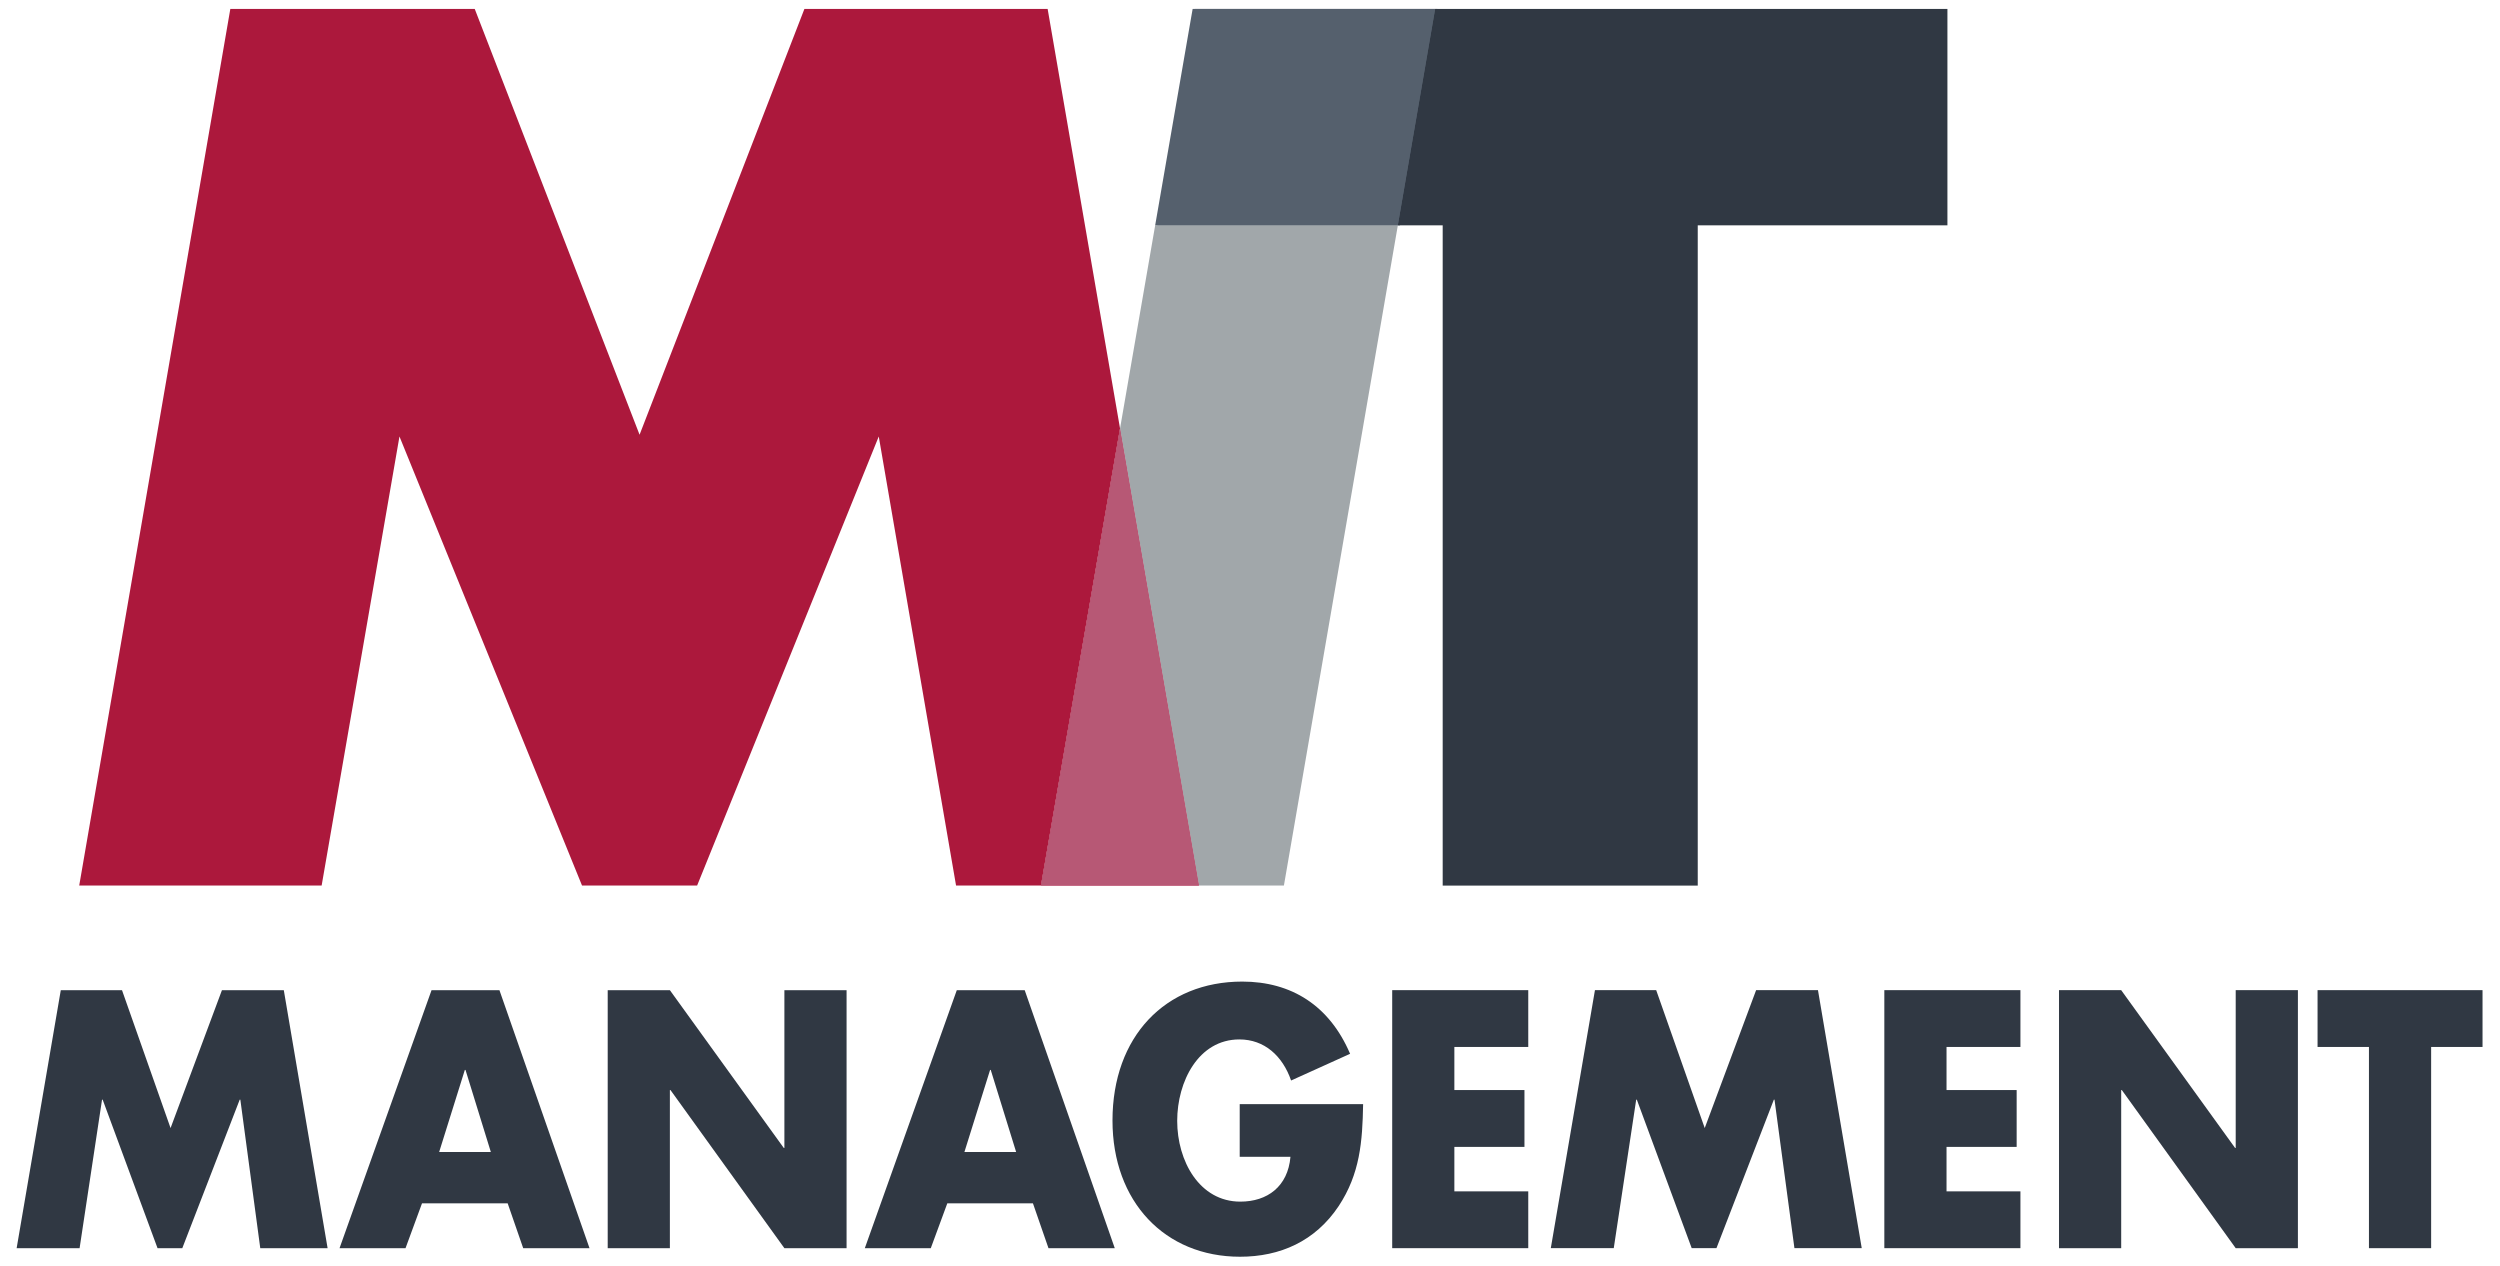 <?xml version="1.0" encoding="UTF-8" standalone="no"?>
<!-- Created with Inkscape (http://www.inkscape.org/) -->

<svg
   xmlns:dc="http://purl.org/dc/elements/1.1/"
   xmlns:cc="http://creativecommons.org/ns#"
   xmlns:rdf="http://www.w3.org/1999/02/22-rdf-syntax-ns#"
   xmlns:svg="http://www.w3.org/2000/svg"
   xmlns="http://www.w3.org/2000/svg"
   xmlns:sodipodi="http://sodipodi.sourceforge.net/DTD/sodipodi-0.dtd"
   xmlns:inkscape="http://www.inkscape.org/namespaces/inkscape"
   width="80.433mm"
   height="40.719mm"
   viewBox="0 0 285 144.279"
   id="svg2"
   version="1.1"
   inkscape:version="0.91 r13725"
   sodipodi:docname="logo.svg">
  <defs
     id="defs4">
    <clipPath
       id="clipPath3348"
       clipPathUnits="userSpaceOnUse">
      <path
         inkscape:connector-curvature="0"
         id="path3350"
         d="M 0,0 504,0 504,720 0,720 0,0 Z" />
    </clipPath>
    <clipPath
       id="clipPath3388"
       clipPathUnits="userSpaceOnUse">
      <path
         inkscape:connector-curvature="0"
         id="path3390"
         d="m 227.52,596.917 79.527,0 0,13.925 -79.527,0 0,-13.925 z" />
    </clipPath>
    <clipPath
       id="clipPath3929"
       clipPathUnits="userSpaceOnUse">
      <path
         inkscape:connector-curvature="0"
         id="path3931"
         d="m 0,0 425.197,0 0,561.26 L 0,561.26 0,0 Z" />
    </clipPath>
    <clipPath
       id="clipPath4073"
       clipPathUnits="userSpaceOnUse">
      <path
         inkscape:connector-curvature="0"
         id="path4075"
         d="m 0,0 425.197,0 0,561.26 L 0,561.26 0,0 Z" />
    </clipPath>
    <clipPath
       id="clipPath4083"
       clipPathUnits="userSpaceOnUse">
      <path
         inkscape:connector-curvature="0"
         id="path4085"
         d="m -1,565.094 427.197,0 0,-247.868 -427.197,0 0,247.868 z" />
    </clipPath>
    <clipPath
       id="clipPath4087"
       clipPathUnits="userSpaceOnUse">
      <path
         inkscape:connector-curvature="0"
         id="path4089"
         d="m 0,323.41 425.197,0 0,221.04 L 0,544.45 0,323.41 Z" />
    </clipPath>
    <clipPath
       id="clipPath4091"
       clipPathUnits="userSpaceOnUse">
      <path
         inkscape:connector-curvature="0"
         id="path4093"
         d="m 0,323.41 425.197,0 0,221.04 L 0,544.45 0,323.41 Z" />
    </clipPath>
    <clipPath
       id="clipPath4095"
       clipPathUnits="userSpaceOnUse">
      <path
         inkscape:connector-curvature="0"
         id="path4097"
         d="m 0,323.41 425.197,0 0,221.04 L 0,544.45 0,323.41 Z" />
    </clipPath>
    <clipPath
       id="clipPath4099"
       clipPathUnits="userSpaceOnUse">
      <path
         inkscape:connector-curvature="0"
         id="path4101"
         d="m 0,323.41 425.197,0 0,221.04 L 0,544.45 0,323.41 Z" />
    </clipPath>
    <clipPath
       id="clipPath4103"
       clipPathUnits="userSpaceOnUse">
      <path
         inkscape:connector-curvature="0"
         id="path4105"
         d="m 0,323.41 425.197,0 0,221.04 L 0,544.45 0,323.41 Z" />
    </clipPath>
    <clipPath
       id="clipPath4107"
       clipPathUnits="userSpaceOnUse">
      <path
         inkscape:connector-curvature="0"
         id="path4109"
         d="m 0,323.41 425.197,0 0,221.04 L 0,544.45 0,323.41 Z" />
    </clipPath>
    <clipPath
       id="clipPath4111"
       clipPathUnits="userSpaceOnUse">
      <path
         inkscape:connector-curvature="0"
         id="path4113"
         d="m 0,323.41 425.197,0 0,221.04 L 0,544.45 0,323.41 Z" />
    </clipPath>
    <clipPath
       id="clipPath4115"
       clipPathUnits="userSpaceOnUse">
      <path
         inkscape:connector-curvature="0"
         id="path4117"
         d="m 0,323.41 425.197,0 0,221.04 L 0,544.45 0,323.41 Z" />
    </clipPath>
    <clipPath
       id="clipPath4119"
       clipPathUnits="userSpaceOnUse">
      <path
         inkscape:connector-curvature="0"
         id="path4121"
         d="m 0,323.41 425.197,0 0,221.04 L 0,544.45 0,323.41 Z" />
    </clipPath>
    <clipPath
       id="clipPath4123"
       clipPathUnits="userSpaceOnUse">
      <path
         inkscape:connector-curvature="0"
         id="path4125"
         d="m 0,323.41 425.197,0 0,221.04 L 0,544.45 0,323.41 Z" />
    </clipPath>
    <clipPath
       id="clipPath4127"
       clipPathUnits="userSpaceOnUse">
      <path
         inkscape:connector-curvature="0"
         id="path4129"
         d="m 0,323.41 425.197,0 0,221.04 L 0,544.45 0,323.41 Z" />
    </clipPath>
    <clipPath
       id="clipPath4131"
       clipPathUnits="userSpaceOnUse">
      <path
         inkscape:connector-curvature="0"
         id="path4133"
         d="m 0,323.41 425.197,0 0,221.04 L 0,544.45 0,323.41 Z" />
    </clipPath>
    <clipPath
       id="clipPath4135"
       clipPathUnits="userSpaceOnUse">
      <path
         inkscape:connector-curvature="0"
         id="path4137"
         d="m 0,323.41 425.197,0 0,221.04 L 0,544.45 0,323.41 Z" />
    </clipPath>
    <clipPath
       id="clipPath4139"
       clipPathUnits="userSpaceOnUse">
      <path
         inkscape:connector-curvature="0"
         id="path4141"
         d="m 0,323.41 425.197,0 0,221.04 L 0,544.45 0,323.41 Z" />
    </clipPath>
    <clipPath
       id="clipPath4143"
       clipPathUnits="userSpaceOnUse">
      <path
         inkscape:connector-curvature="0"
         id="path4145"
         d="m 0,323.41 425.197,0 0,221.04 L 0,544.45 0,323.41 Z" />
    </clipPath>
    <clipPath
       id="clipPath4147"
       clipPathUnits="userSpaceOnUse">
      <path
         inkscape:connector-curvature="0"
         id="path4149"
         d="m 0,323.41 425.197,0 0,221.04 L 0,544.45 0,323.41 Z" />
    </clipPath>
    <clipPath
       id="clipPath4151"
       clipPathUnits="userSpaceOnUse">
      <path
         inkscape:connector-curvature="0"
         id="path4153"
         d="m 0,323.41 425.197,0 0,221.04 L 0,544.45 0,323.41 Z" />
    </clipPath>
    <clipPath
       id="clipPath4155"
       clipPathUnits="userSpaceOnUse">
      <path
         inkscape:connector-curvature="0"
         id="path4157"
         d="m 0,323.41 425.197,0 0,221.04 L 0,544.45 0,323.41 Z" />
    </clipPath>
    <clipPath
       id="clipPath4159"
       clipPathUnits="userSpaceOnUse">
      <path
         inkscape:connector-curvature="0"
         id="path4161"
         d="m 0,323.41 425.197,0 0,221.04 L 0,544.45 0,323.41 Z" />
    </clipPath>
    <clipPath
       id="clipPath4163"
       clipPathUnits="userSpaceOnUse">
      <path
         inkscape:connector-curvature="0"
         id="path4165"
         d="m 0,323.41 425.197,0 0,221.04 L 0,544.45 0,323.41 Z" />
    </clipPath>
    <clipPath
       id="clipPath4167"
       clipPathUnits="userSpaceOnUse">
      <path
         inkscape:connector-curvature="0"
         id="path4169"
         d="m 0,323.41 425.197,0 0,221.04 L 0,544.45 0,323.41 Z" />
    </clipPath>
    <clipPath
       id="clipPath4171"
       clipPathUnits="userSpaceOnUse">
      <path
         inkscape:connector-curvature="0"
         id="path4173"
         d="m 0,323.41 425.197,0 0,221.04 L 0,544.45 0,323.41 Z" />
    </clipPath>
    <clipPath
       id="clipPath4175"
       clipPathUnits="userSpaceOnUse">
      <path
         inkscape:connector-curvature="0"
         id="path4177"
         d="m 0,323.41 425.197,0 0,221.04 L 0,544.45 0,323.41 Z" />
    </clipPath>
    <clipPath
       id="clipPath4179"
       clipPathUnits="userSpaceOnUse">
      <path
         inkscape:connector-curvature="0"
         id="path4181"
         d="m 0,323.41 425.197,0 0,221.04 L 0,544.45 0,323.41 Z" />
    </clipPath>
    <clipPath
       id="clipPath4183"
       clipPathUnits="userSpaceOnUse">
      <path
         inkscape:connector-curvature="0"
         id="path4185"
         d="m 0,323.41 425.197,0 0,221.04 L 0,544.45 0,323.41 Z" />
    </clipPath>
    <clipPath
       id="clipPath14987"
       clipPathUnits="userSpaceOnUse">
      <path
         inkscape:connector-curvature="0"
         id="path14989"
         d="m 0,0 425.197,0 0,561.26 L 0,561.26 0,0 Z" />
    </clipPath>
    <inkscape:perspective
       id="perspective2447"
       inkscape:persp3d-origin="372.04722 : 350.78739 : 1"
       inkscape:vp_z="744.09444 : 526.18109 : 1"
       inkscape:vp_y="0 : 1000 : 0"
       inkscape:vp_x="0 : 526.18109 : 1"
       sodipodi:type="inkscape:persp3d" />
    <clipPath
       id="clipPath3414"
       clipPathUnits="userSpaceOnUse">
      <path
         inkscape:connector-curvature="0"
         id="path3416"
         d="m 16.6,18.6 578.8,0 0,754.8 -578.8,0 0,-754.8 z" />
    </clipPath>
    <clipPath
       id="clipPath3768"
       clipPathUnits="userSpaceOnUse">
      <path
         inkscape:connector-curvature="0"
         id="path3770"
         d="m 90.52,379.206 451.2,0 0,-137.398 -451.2,0 0,137.398 z" />
    </clipPath>
    <clipPath
       id="clipPath3774"
       clipPathUnits="userSpaceOnUse">
      <path
         inkscape:connector-curvature="0"
         id="path3776"
         d="m 90.52,241.808 451.2,0 0,137.398 -451.2,0 0,-137.398 z" />
    </clipPath>
    <clipPath
       id="clipPath3986"
       clipPathUnits="userSpaceOnUse">
      <path
         inkscape:connector-curvature="0"
         id="path3988"
         d="m 16.6,18.6 578.8,0 0,754.8 -578.8,0 0,-754.8 z" />
    </clipPath>
    <clipPath
       id="clipPath4168"
       clipPathUnits="userSpaceOnUse">
      <path
         inkscape:connector-curvature="0"
         id="path4170"
         d="m 90.52,606.697 310.8,0 0,-70.8 -310.8,0 0,70.8 z" />
    </clipPath>
    <clipPath
       id="clipPath4174"
       clipPathUnits="userSpaceOnUse">
      <path
         inkscape:connector-curvature="0"
         id="path4176"
         d="m 90.52,535.897 310.8,0 0,70.703 -310.8,0 0,-70.703 z" />
    </clipPath>
    <clipPath
       id="clipPath4186"
       clipPathUnits="userSpaceOnUse">
      <path
         inkscape:connector-curvature="0"
         id="path4188"
         d="m 90.52,466.933 474.746,0 0,-87.6 -474.746,0 0,87.6 z" />
    </clipPath>
    <clipPath
       id="clipPath4192"
       clipPathUnits="userSpaceOnUse">
      <path
         inkscape:connector-curvature="0"
         id="path4194"
         d="m 90.52,379.333 474.746,0 0,87.587 -474.746,0 0,-87.587 z" />
    </clipPath>
    <clipPath
       id="clipPath4204"
       clipPathUnits="userSpaceOnUse">
      <path
         inkscape:connector-curvature="0"
         id="path4206"
         d="m 105.054,229.798 108.268,0 0,-77.1 -108.268,0 0,77.1 z" />
    </clipPath>
    <clipPath
       id="clipPath4210"
       clipPathUnits="userSpaceOnUse">
      <path
         inkscape:connector-curvature="0"
         id="path4212"
         d="m 105.054,152.698 108.268,0 0,77.1 -108.268,0 0,-77.1 z" />
    </clipPath>
    <clipPath
       id="clipPath4356"
       clipPathUnits="userSpaceOnUse">
      <path
         inkscape:connector-curvature="0"
         id="path4358"
         d="m 9,278.951 108,0 0,126.949 -108,0 0,-126.949 z" />
    </clipPath>
    <clipPath
       id="clipPath4368"
       clipPathUnits="userSpaceOnUse">
      <path
         inkscape:connector-curvature="0"
         id="path4370"
         d="m 9,8.951 108,0 0,126.949 -108,0 L 9,8.951 Z" />
    </clipPath>
    <clipPath
       id="clipPath4558"
       clipPathUnits="userSpaceOnUse">
      <path
         inkscape:connector-curvature="0"
         id="path4560"
         d="m 9.091,413.951 108,0 0,126.949 -108,0 0,-126.949 z" />
    </clipPath>
    <clipPath
       id="clipPath4610"
       clipPathUnits="userSpaceOnUse">
      <path
         inkscape:connector-curvature="0"
         id="path4612"
         d="m 9,270.9 108,0 0,-126.949 -108,0 0,126.949 z" />
    </clipPath>
    <clipPath
       id="clipPath4688"
       clipPathUnits="userSpaceOnUse">
      <path
         inkscape:connector-curvature="0"
         id="path4690"
         d="m 12.32,692.64 100,0 0,62.48 -100,0 0,-62.48 z" />
    </clipPath>
  </defs>
  <sodipodi:namedview
     id="base"
     pagecolor="#ffffff"
     bordercolor="#666666"
     borderopacity="1.0"
     inkscape:pageopacity="0.0"
     inkscape:pageshadow="2"
     inkscape:zoom="1"
     inkscape:cx="183.267"
     inkscape:cy="214.05147"
     inkscape:document-units="px"
     inkscape:current-layer="layer1"
     showgrid="false"
     fit-margin-top="0"
     fit-margin-left="0"
     fit-margin-right="0"
     fit-margin-bottom="0"
     inkscape:window-width="1858"
     inkscape:window-height="1053"
     inkscape:window-x="-8"
     inkscape:window-y="-8"
     inkscape:window-maximized="1" />
  <g
     inkscape:label="Calque 1"
     inkscape:groupmode="layer"
     id="layer1"
     transform="translate(-139.078,112.427)">
    <g
       id="g5985"
       transform="matrix(2.248,0,0,2.248,-126.609,334.875)">
      <g
         transform="matrix(0.686,0,0,0.74,233.008,-132.565)"
         id="g4618">
        <g
           transform="translate(-81.15,-29.061)"
           id="g4620">
          <path
             inkscape:connector-curvature="0"
             id="path4622"
             style="fill:#b11742;fill-opacity:1;fill-rule:nonzero;stroke:none"
             d="M 0,0 -9.275,0 -3.428,-31.327 2.404,0 0,0 Z" />
        </g>
      </g>
      <g
         transform="matrix(0.686,0,0,0.74,233.008,-132.565)"
         id="g4624">
        <g
           transform="translate(-79.196,-88.35)"
           id="g4626">
          <path
             inkscape:connector-curvature="0"
             id="path4628"
             style="fill:#55606d;fill-opacity:1;fill-rule:nonzero;stroke:none"
             d="M 0,0 0.148,-0.786 18.074,-0.785 15.314,14.044 -2.621,14.045 0,0 Z" />
        </g>
      </g>
      <g
         transform="matrix(0.686,0,0,0.74,233.008,-132.565)"
         id="g4630">
        <g
           transform="translate(-102.415,-59.836)"
           id="g4632">
          <path
             inkscape:connector-curvature="0"
             id="path4634"
             style="fill:#ac183c;fill-opacity:1;fill-rule:nonzero;stroke:none"
             d="m 0,0 -13.427,30.775 -8.508,0 L -35.431,0 l -5.753,30.775 -17.921,0 11.171,-60.076 18.067,0 12.186,29.182 12.186,-29.182 17.98,0 5.351,28.748 -5.846,31.328 -6.275,0 L 0,0 Z" />
        </g>
      </g>
      <g
         transform="matrix(0.686,0,0,0.74,233.008,-132.565)"
         id="g4636">
        <g
           transform="translate(-60.727,-29.058)"
           id="g4638">
          <path
             inkscape:connector-curvature="0"
             id="path4640"
             style="fill:#303843;fill-opacity:1;fill-rule:nonzero;stroke:none"
             d="m 0,0 0,-45.248 -3.318,0 2.759,-14.829 37.871,0 0,14.829 -18.457,0 L 18.855,0 0,0 Z" />
        </g>
      </g>
      <g
         transform="matrix(0.686,0,0,0.74,233.008,-132.565)"
         id="g4642">
        <g
           transform="translate(-78.746,-29.061)"
           id="g4644">
          <path
             inkscape:connector-curvature="0"
             id="path4646"
             style="fill:#a1a7aa;fill-opacity:1;fill-rule:nonzero;stroke:none"
             d="M 0,0 -5.832,-31.327 -3.235,-45.244 14.704,-45.246 6.281,0.001 0,0 Z" />
        </g>
      </g>
      <g
         transform="matrix(0.686,0,0,0.74,233.008,-132.565)"
         id="g4648">
        <g
           transform="translate(-79.359,-88.35)"
           id="g4650">
          <path
             inkscape:connector-curvature="0"
             id="path4652"
             style="fill:#55606d;fill-opacity:1;fill-rule:nonzero;stroke:none"
             d="m 0,0 0.148,-0.786 17.926,0.001 -2.76,14.829 -17.936,0 L 0,0 Z" />
        </g>
      </g>
      <g
         transform="matrix(0.686,0,0,0.74,233.008,-132.565)"
         id="g4654">
        <g
           transform="translate(-81.148,-29.061)"
           id="g4656">
          <path
             inkscape:connector-curvature="0"
             id="path4658"
             style="fill:#b75875;fill-opacity:1;fill-rule:nonzero;stroke:none"
             d="M 0,0 -9.274,0 -3.428,-31.326 2.407,0 0,0 Z" />
        </g>
      </g>
      <g
         transform="matrix(0.686,0,0,0.74,233.008,-132.565)"
         id="g4660">
        <g
           transform="translate(-148.136,-4.21)"
           id="g4662">
          <path
             inkscape:connector-curvature="0"
             id="path4664"
             style="fill:#303843;fill-opacity:1;fill-rule:nonzero;stroke:none"
             d="m 0,0 -1.473,-10.178 -0.047,0 L -5.764,0 l -1.83,0 -4.056,-10.178 -0.047,0 -1.659,10.178 -4.654,0 3.264,-17.682 4.525,0 3.59,9.451 3.799,-9.451 4.572,0 L 4.978,0 0,0 Z" />
        </g>
      </g>
      <g
         transform="matrix(0.686,0,0,0.74,233.008,-132.565)"
         id="g4666">
        <g
           transform="translate(-128.699,-4.21)"
           id="g4668">
          <path
             inkscape:connector-curvature="0"
             id="path4670"
             style="fill:#303843;fill-opacity:1;fill-rule:nonzero;stroke:none"
             d="m 0,0 -1.148,-3.073 -6.333,0 -1.218,3.073 -4.878,0 6.802,-17.682 5.018,0 L 4.902,0 0,0 Z m -6.213,-6.59 3.821,0 -1.874,-5.627 -0.048,0 -1.899,5.627 z" />
        </g>
      </g>
      <g
         transform="matrix(0.686,0,0,0.74,233.008,-132.565)"
         id="g4672">
        <g
           transform="translate(-109.391,-4.21)"
           id="g4674">
          <path
             inkscape:connector-curvature="0"
             id="path4676"
             style="fill:#303843;fill-opacity:1;fill-rule:nonzero;stroke:none"
             d="m 0,0 -8.419,-10.836 -0.046,0 0,10.836 -4.596,0 0,-17.682 4.596,0 8.418,10.811 0.047,0 0,-10.811 4.597,0 L 4.597,0 0,0 Z" />
        </g>
      </g>
      <g
         transform="matrix(0.686,0,0,0.74,233.008,-132.565)"
         id="g4678">
        <g
           transform="translate(-89.868,-4.21)"
           id="g4680">
          <path
             inkscape:connector-curvature="0"
             id="path4682"
             style="fill:#303843;fill-opacity:1;fill-rule:nonzero;stroke:none"
             d="m 0,0 -1.149,-3.073 -6.331,0 -1.221,3.073 -4.877,0 6.8,-17.682 5.019,0 L 4.9,0 0,0 Z m -6.215,-6.59 3.824,0 -1.878,-5.627 -0.047,0 -1.899,5.627 z" />
        </g>
      </g>
      <g
         transform="matrix(0.686,0,0,0.74,233.008,-132.565)"
         id="g4692">
        <g
           transform="translate(-66.609,-14.084)"
           id="g4694">
          <path
             inkscape:connector-curvature="0"
             id="path4696"
             style="fill:#303843;fill-opacity:1;fill-rule:nonzero;stroke:none"
             d="m 0,0 c -0.047,2.58 -0.234,4.783 -1.807,6.989 -1.734,2.415 -4.339,3.471 -7.293,3.471 -5.558,0 -9.427,-3.776 -9.427,-9.335 0,-5.744 3.892,-9.521 9.591,-9.521 3.635,0 6.45,1.642 7.973,4.949 l -4.361,1.83 c -0.633,-1.69 -1.971,-2.815 -3.824,-2.815 -3.024,0 -4.596,2.885 -4.596,5.582 0,2.744 1.642,5.534 4.668,5.534 1.992,0 3.517,-1.033 3.705,-3.073 l -3.752,0 L -9.123,0 0,0 Z" />
        </g>
      </g>
      <g
         transform="matrix(0.686,0,0,0.74,233.008,-132.565)"
         id="g4698">
        <g
           transform="translate(-59.864,-18)"
           id="g4700">
          <path
             inkscape:connector-curvature="0"
             id="path4702"
             style="fill:#303843;fill-opacity:1;fill-rule:nonzero;stroke:none"
             d="m 0,0 0,2.953 5.182,0 0,3.896 -5.182,0 0,3.047 5.463,0 0,3.893 -10.058,0 0,-17.682 10.058,0 L 5.463,0 0,0 Z" />
        </g>
      </g>
      <g
         transform="matrix(0.686,0,0,0.74,233.008,-132.565)"
         id="g4704">
        <g
           transform="translate(-23.481,-18)"
           id="g4706">
          <path
             inkscape:connector-curvature="0"
             id="path4708"
             style="fill:#303843;fill-opacity:1;fill-rule:nonzero;stroke:none"
             d="m 0,0 0,2.953 5.184,0 0,3.896 -5.184,0 0,3.047 5.463,0 0,3.893 -10.061,0 0,-17.682 10.061,0 L 5.463,0 0,0 Z" />
        </g>
      </g>
      <g
         transform="matrix(0.686,0,0,0.74,233.008,-132.565)"
         id="g4710">
        <g
           transform="translate(-15.167,-21.892)"
           id="g4712">
          <path
             inkscape:connector-curvature="0"
             id="path4714"
             style="fill:#303843;fill-opacity:1;fill-rule:nonzero;stroke:none"
             d="m 0,0 4.598,0 8.418,10.811 0.047,0 0,-10.811 4.598,0 0,17.682 -4.598,0 -8.418,-10.836 -0.047,0 0,10.836 L 0,17.682 0,0 Z" />
        </g>
      </g>
      <g
         transform="matrix(0.686,0,0,0.74,233.008,-132.565)"
         id="g4716">
        <g
           transform="translate(12.343,-4.211)"
           id="g4718">
          <path
             inkscape:connector-curvature="0"
             id="path4720"
             style="fill:#303843;fill-opacity:1;fill-rule:nonzero;stroke:none"
             d="m 0,0 -4.597,0 0,-13.789 -3.799,0 0,-3.893 12.195,0 0,3.893 -3.799,0 L 0,0 Z" />
        </g>
      </g>
      <g
         transform="matrix(0.686,0,0,0.74,233.008,-132.565)"
         id="g4722">
        <g
           transform="translate(-49.471,-21.894)"
           id="g4724">
          <path
             inkscape:connector-curvature="0"
             id="path4726"
             style="fill:#303843;fill-opacity:1;fill-rule:nonzero;stroke:none"
             d="M 0,0 4.527,0 8.115,9.451 11.914,0 l 4.572,0 3.236,17.682 -4.976,0 -1.473,-10.178 -0.047,0 -4.244,10.178 -1.83,0 -4.057,-10.178 -0.046,0 -1.659,10.178 -4.654,0 L 0,0 Z" />
        </g>
      </g>
    </g>
  </g>
</svg>
